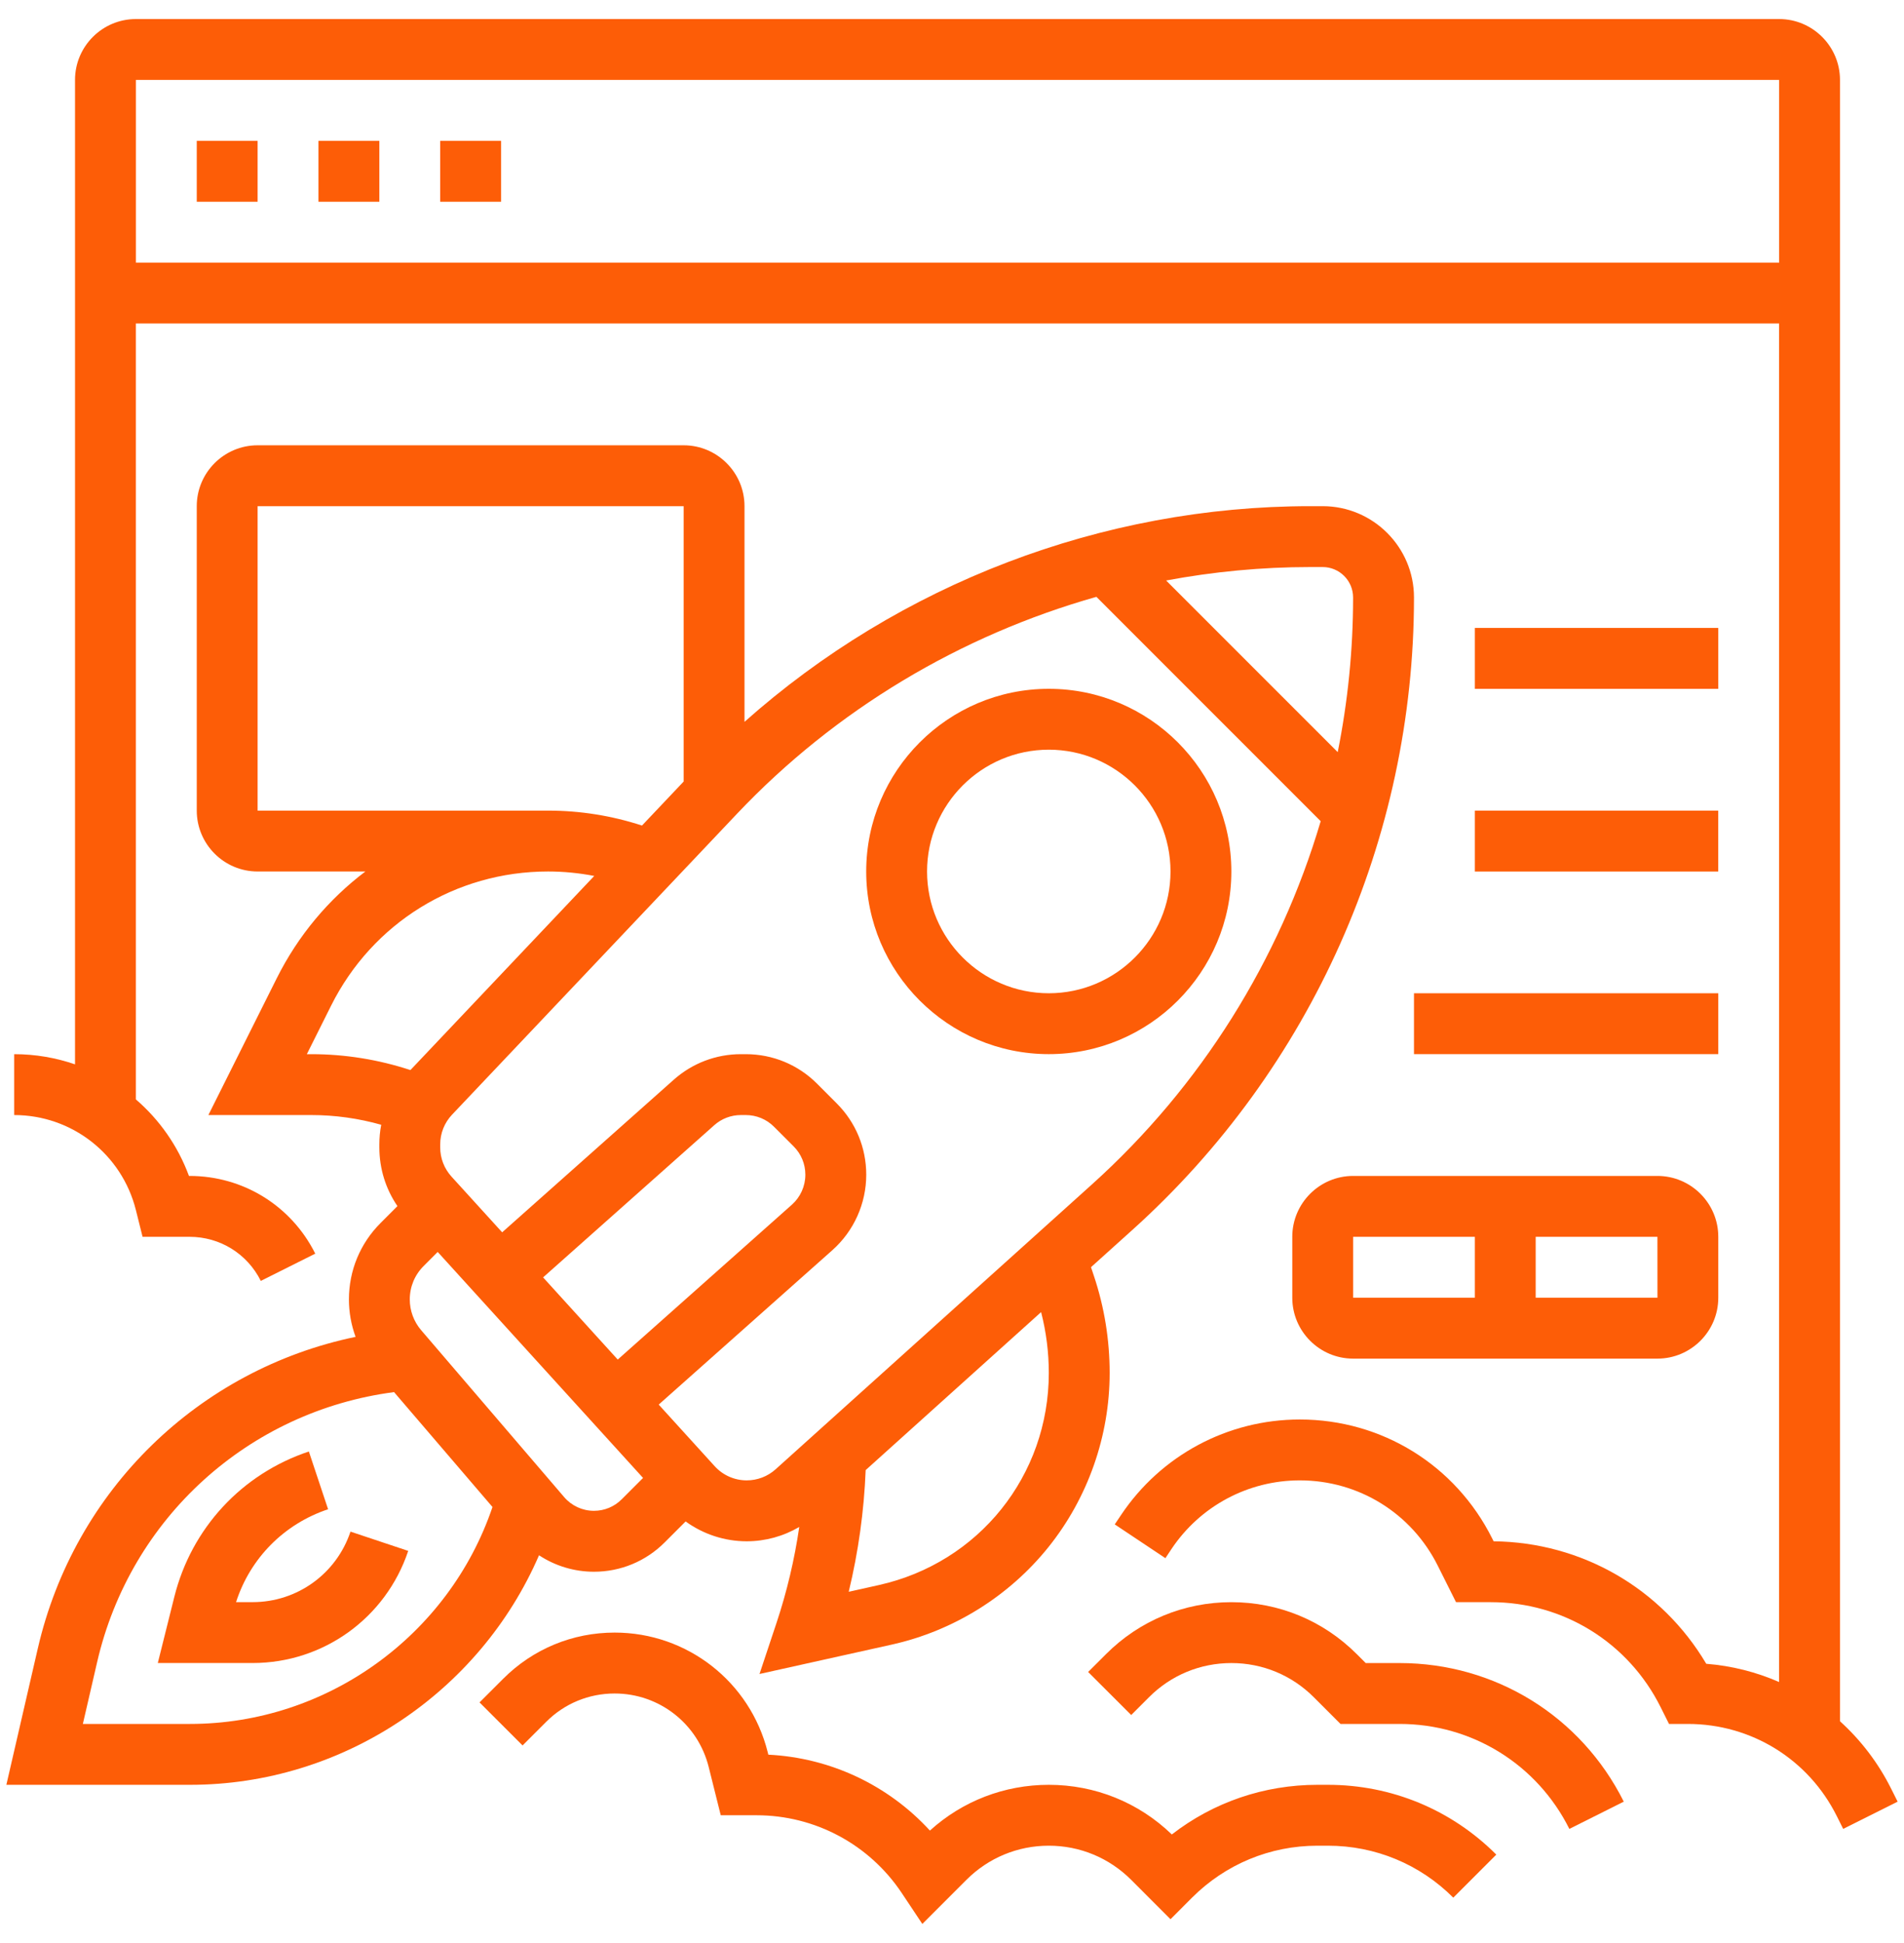 <svg width="50" height="51" viewBox="0 0 50 51" fill="none" xmlns="http://www.w3.org/2000/svg">
<path d="M27.542 27.669C30.186 27.669 32.336 25.519 32.336 22.875C32.336 20.231 30.186 18.08 27.542 18.08C24.898 18.08 22.747 20.231 22.747 22.875C22.747 25.519 24.898 27.669 27.542 27.669ZM27.542 19.678C29.304 19.678 30.738 21.112 30.738 22.875C30.738 24.637 29.304 26.071 27.542 26.071C25.779 26.071 24.345 24.637 24.345 22.875C24.345 21.112 25.779 19.678 27.542 19.678Z" fill="#FD5D07"/>
<path d="M15.597 41.255C16.299 41.255 16.959 40.981 17.455 40.485L18.005 39.935C18.467 40.27 19.029 40.456 19.608 40.456C20.098 40.456 20.573 40.324 20.989 40.08C20.864 40.934 20.665 41.777 20.391 42.6L19.945 43.939L23.421 43.167C25.037 42.807 26.498 41.898 27.534 40.607C28.57 39.315 29.14 37.692 29.14 36.037C29.14 35.171 29.002 34.316 28.728 33.494L28.65 33.261L29.739 32.281C34.437 28.053 37.132 22.003 37.132 15.683C37.132 14.361 36.056 13.286 34.734 13.286H34.406C28.933 13.286 23.618 15.33 19.551 18.947V13.286C19.551 12.405 18.834 11.688 17.953 11.688H6.765C5.884 11.688 5.167 12.405 5.167 13.286V21.277C5.167 22.158 5.884 22.875 6.765 22.875H9.595C8.633 23.601 7.83 24.552 7.266 25.681L5.472 29.268H8.175C8.8 29.268 9.415 29.355 10.011 29.523C9.978 29.692 9.962 29.864 9.962 30.039V30.118C9.962 30.672 10.128 31.207 10.437 31.658L9.994 32.102C9.458 32.637 9.163 33.35 9.163 34.108C9.163 34.445 9.223 34.778 9.338 35.09C5.231 35.942 1.956 39.096 0.993 43.268L0.167 46.848H4.992C8.995 46.848 12.595 44.426 14.155 40.823C14.579 41.102 15.079 41.255 15.597 41.255ZM15.597 39.656C15.296 39.656 15.012 39.525 14.816 39.297L11.059 34.914C10.867 34.69 10.761 34.403 10.761 34.108C10.761 33.777 10.89 33.465 11.124 33.232L11.494 32.861L16.887 38.793L16.325 39.355C16.131 39.549 15.872 39.656 15.597 39.656ZM14.262 33.529L18.757 29.534C18.95 29.362 19.198 29.268 19.456 29.268H19.583C19.864 29.268 20.129 29.377 20.327 29.576L20.841 30.09C21.04 30.289 21.149 30.553 21.149 30.834C21.149 31.134 21.02 31.421 20.796 31.62L16.222 35.686L14.262 33.529ZM27.542 36.037C27.542 38.731 25.705 41.022 23.074 41.606L22.288 41.781C22.541 40.734 22.69 39.665 22.733 38.587L27.34 34.44C27.474 34.962 27.542 35.496 27.542 36.037ZM34.734 14.884C35.175 14.884 35.533 15.242 35.533 15.683C35.533 17.056 35.395 18.415 35.129 19.742L30.623 15.237C31.864 15.005 33.131 14.884 34.406 14.884H34.734ZM28.792 15.666L34.682 21.555C33.605 25.194 31.541 28.51 28.67 31.093L20.368 38.566C20.159 38.754 19.889 38.857 19.608 38.857C19.289 38.857 18.983 38.722 18.768 38.485L17.298 36.868L21.858 32.815C22.424 32.312 22.748 31.59 22.748 30.834C22.748 30.126 22.472 29.46 21.971 28.96L21.458 28.446C20.957 27.945 20.291 27.67 19.584 27.67H19.456C18.806 27.67 18.181 27.907 17.695 28.339L13.187 32.346L11.855 30.882C11.665 30.672 11.56 30.401 11.56 30.118V30.039C11.56 29.747 11.671 29.47 11.871 29.258L19.356 21.358C21.94 18.63 25.222 16.675 28.792 15.666ZM6.765 21.277V13.286H17.953V20.514L16.859 21.669C16.061 21.409 15.232 21.277 14.392 21.277H6.765ZM8.058 27.67L8.695 26.396C9.781 24.224 11.964 22.875 14.392 22.875C14.801 22.875 15.207 22.915 15.605 22.992L10.778 28.087C9.938 27.812 9.066 27.67 8.175 27.67H8.058ZM4.992 45.25H2.176L2.551 43.627C3.424 39.842 6.53 37.04 10.348 36.54L12.933 39.556C11.79 42.929 8.584 45.25 4.992 45.25Z" fill="#FD5D07"/>
<path d="M6.636 42.053H6.199C6.57 40.902 7.458 40.001 8.616 39.615L8.111 38.099C6.349 38.686 5.028 40.112 4.578 41.914L4.144 43.651H6.636C8.492 43.651 10.133 42.468 10.72 40.708L9.204 40.202C8.835 41.309 7.803 42.053 6.636 42.053Z" fill="#FD5D07"/>
<path d="M34.597 46.848C33.195 46.848 31.863 47.306 30.773 48.151C29.901 47.31 28.757 46.848 27.542 46.848C26.377 46.848 25.277 47.273 24.42 48.049C23.328 46.858 21.809 46.138 20.177 46.057L20.16 45.99C19.698 44.143 18.046 42.852 16.141 42.852C15.035 42.852 13.994 43.283 13.212 44.066L12.593 44.685L13.723 45.815L14.342 45.196C14.822 44.715 15.461 44.451 16.141 44.451C17.311 44.451 18.326 45.243 18.61 46.378L18.927 47.647H19.866C21.402 47.647 22.828 48.41 23.681 49.689L24.221 50.5L25.379 49.342C25.956 48.765 26.725 48.446 27.542 48.446C28.359 48.446 29.127 48.765 29.705 49.342L30.738 50.376L31.303 49.81C32.183 48.931 33.353 48.446 34.597 48.446H34.871C36.115 48.446 37.285 48.931 38.164 49.81L39.294 48.68C38.113 47.499 36.542 46.848 34.871 46.848H34.597Z" fill="#FD5D07"/>
<path d="M36.754 43.652H35.864L35.63 43.418C34.751 42.538 33.581 42.054 32.337 42.054C31.093 42.054 29.923 42.538 29.044 43.418L28.575 43.886L29.706 45.016L30.174 44.548C30.751 43.97 31.52 43.652 32.337 43.652C33.154 43.652 33.922 43.97 34.5 44.548L35.202 45.25H36.754C38.654 45.25 40.362 46.306 41.212 48.005L42.641 47.29C41.519 45.046 39.263 43.652 36.754 43.652Z" fill="#FD5D07"/>
<path d="M49.664 46.953C49.322 46.268 48.863 45.672 48.319 45.18V2.098C48.319 1.217 47.602 0.5 46.721 0.5H3.569C2.687 0.5 1.97 1.217 1.97 2.098V27.937C1.467 27.764 0.929 27.67 0.372 27.67V29.268C1.887 29.268 3.201 30.294 3.569 31.764L3.744 32.464H4.978C5.776 32.464 6.493 32.908 6.849 33.621L8.279 32.906C7.65 31.648 6.385 30.866 4.978 30.866H4.962C4.67 30.073 4.184 29.388 3.568 28.857V8.491H46.72V44.15C46.123 43.889 45.478 43.724 44.807 43.671C43.636 41.696 41.542 40.481 39.223 40.456L39.186 40.382C38.223 38.456 36.287 37.259 34.133 37.259C32.24 37.259 30.483 38.2 29.433 39.775L29.274 40.012L30.604 40.899L30.762 40.661C31.515 39.532 32.776 38.857 34.133 38.857C35.678 38.857 37.066 39.715 37.757 41.097L38.236 42.054H39.151C41.051 42.054 42.759 43.109 43.608 44.808L43.829 45.25H44.323C45.99 45.25 47.489 46.176 48.234 47.667L48.403 48.005L49.833 47.29L49.664 46.953ZM3.569 6.893V2.098H46.721V6.893H3.569Z" fill="#FD5D07"/>
<path d="M5.167 3.696H6.765V5.295H5.167V3.696Z" fill="#FD5D07"/>
<path d="M8.363 3.696H9.962V5.295H8.363V3.696Z" fill="#FD5D07"/>
<path d="M11.56 3.696H13.158V5.295H11.56V3.696Z" fill="#FD5D07"/>
<path d="M35.534 30.866C34.653 30.866 33.936 31.583 33.936 32.464V34.063C33.936 34.944 34.653 35.661 35.534 35.661H43.525C44.406 35.661 45.123 34.944 45.123 34.063V32.464C45.123 31.583 44.406 30.866 43.525 30.866H35.534ZM35.534 32.464H38.73V34.063H35.534V32.464ZM43.525 34.063H40.328V32.464H43.525L43.526 34.063C43.526 34.063 43.526 34.063 43.525 34.063Z" fill="#FD5D07"/>
<path d="M37.132 26.071H45.123V27.669H37.132V26.071Z" fill="#FD5D07"/>
<path d="M38.73 21.277H45.122V22.876H38.73V21.277Z" fill="#FD5D07"/>
<path d="M38.73 16.482H45.123V18.081H38.73V16.482Z" fill="#FD5D07"/>
</svg>

